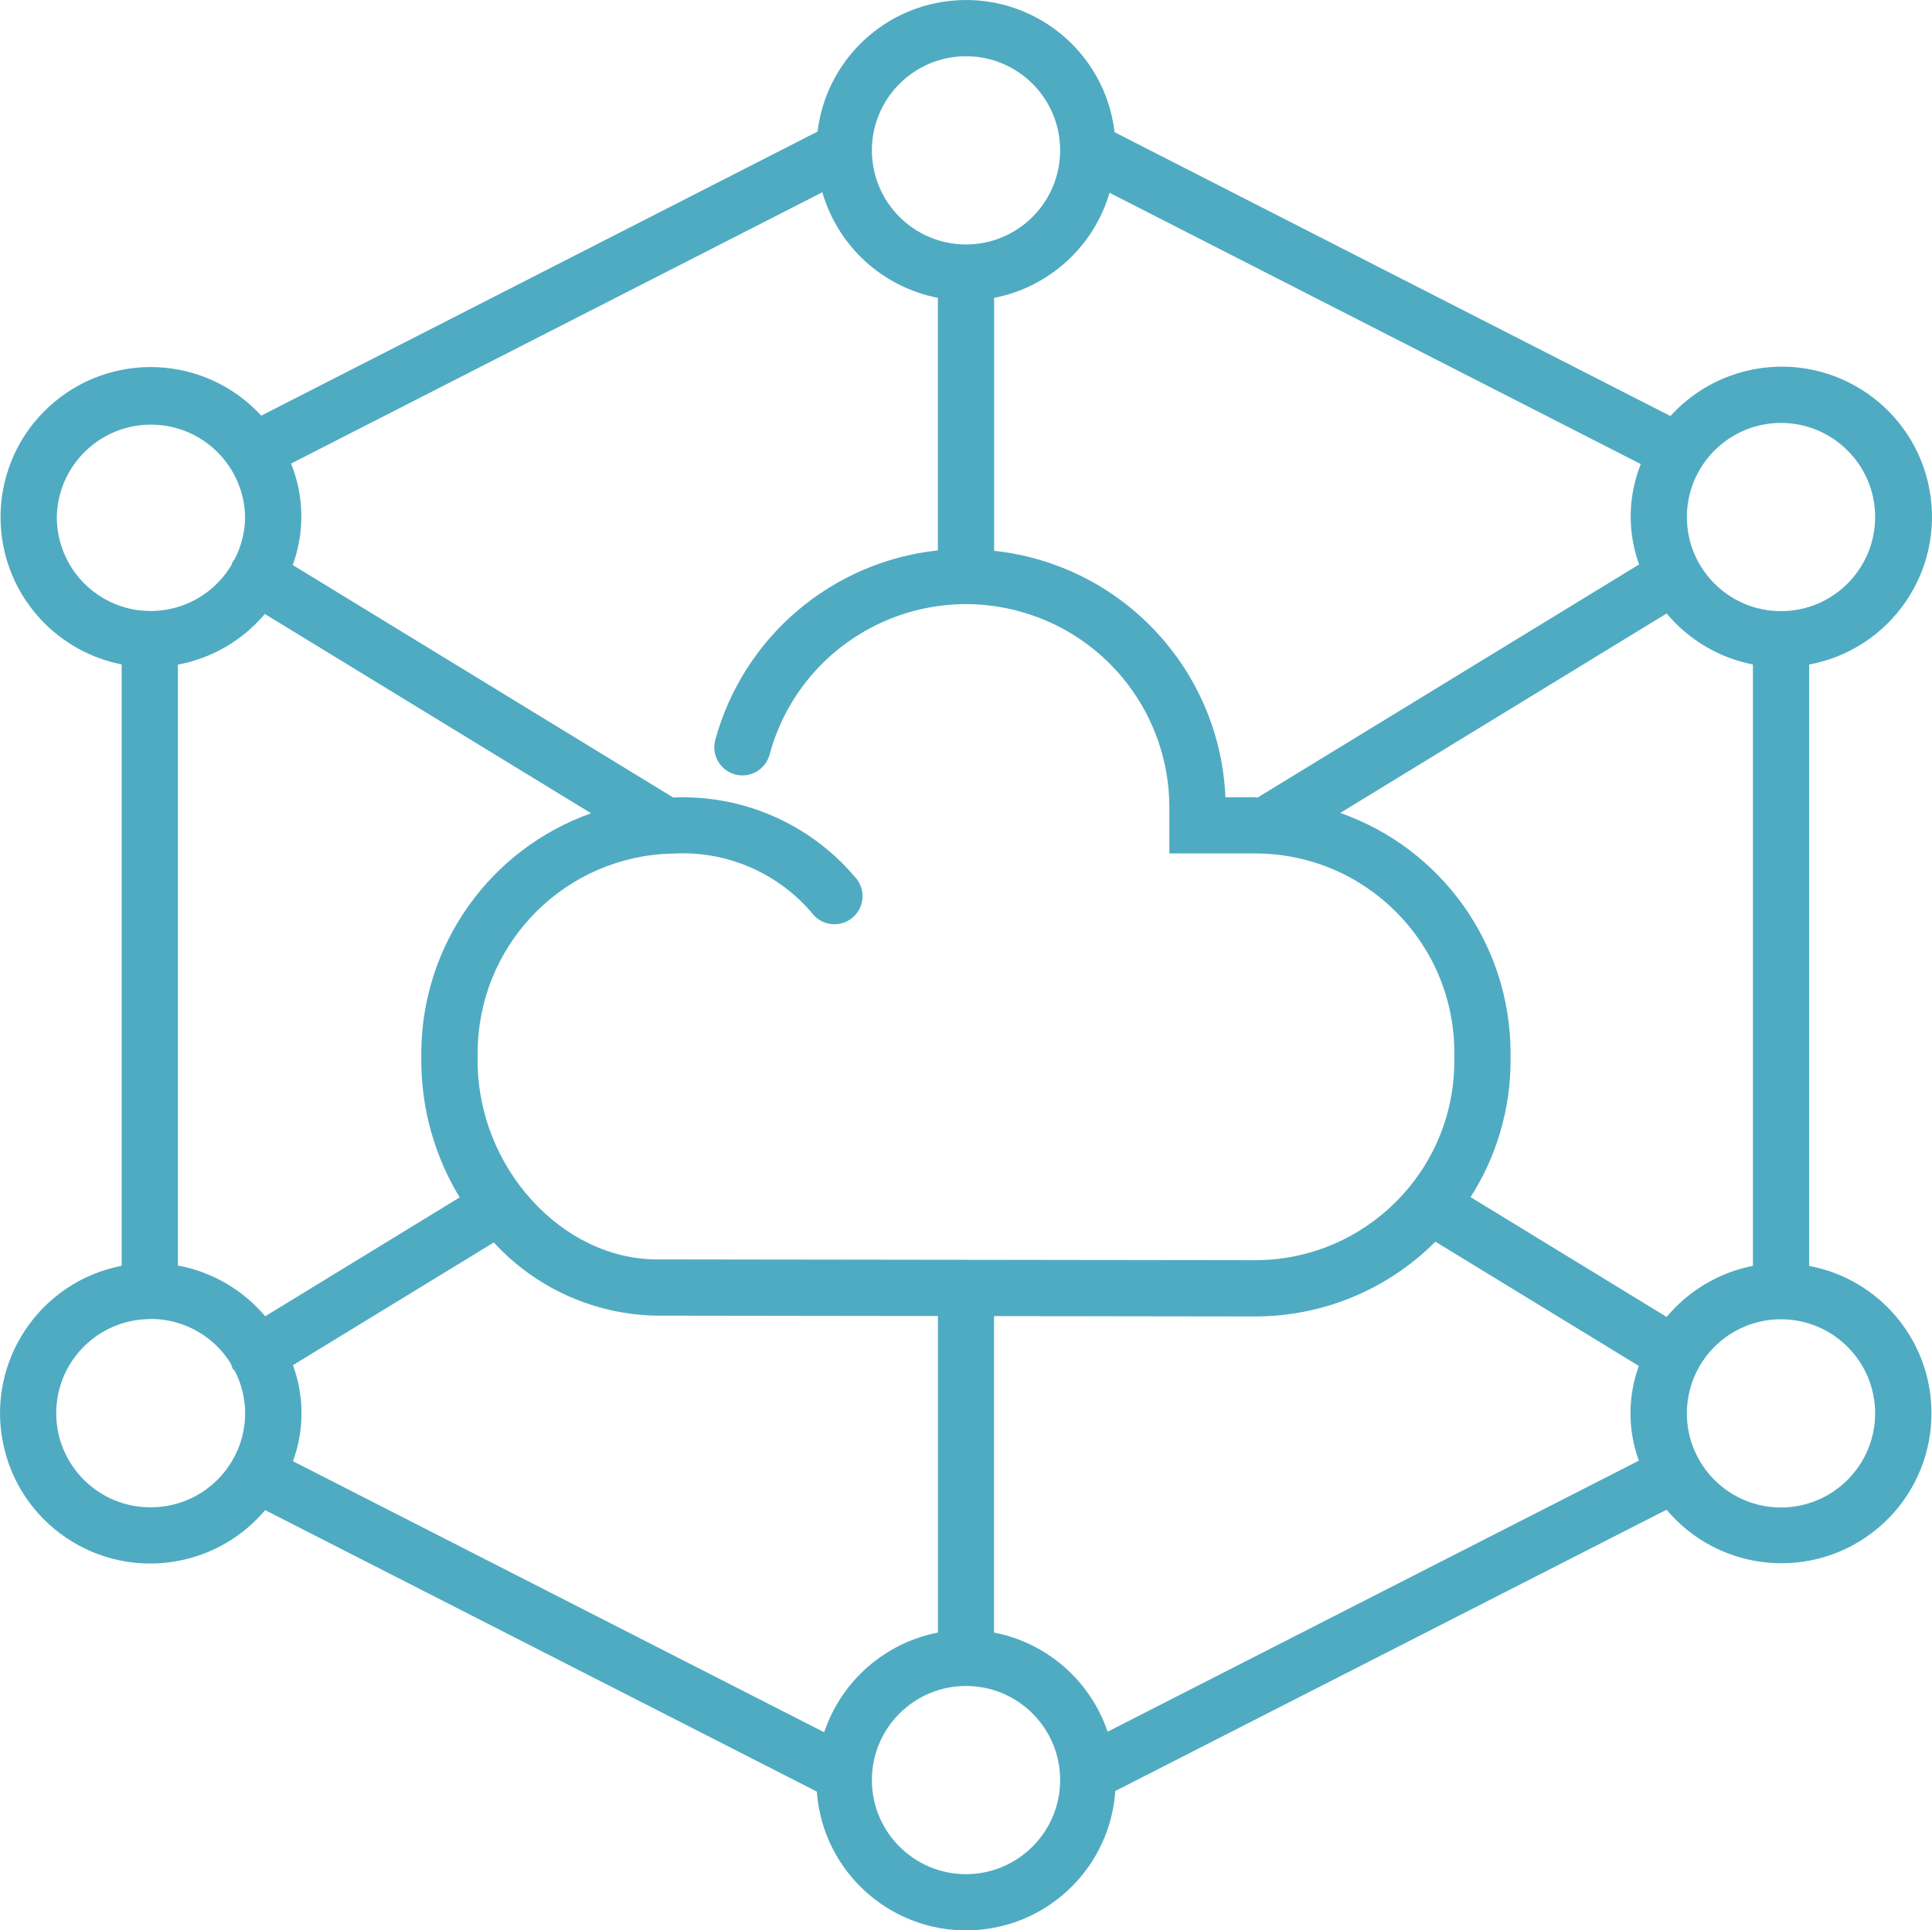 <?xml version="1.0" encoding="UTF-8"?><svg id="Layer_1" xmlns="http://www.w3.org/2000/svg" viewBox="0 0 60.035 59.998"><defs><style>.cls-1{fill:#4fabc2;}</style></defs><g id="Group_763"><path id="Path_6372" class="cls-1" d="M56.218,39.346v-18.692c2.535-.47,4.208-2.907,3.738-5.441-.47-2.535-2.907-4.208-5.441-3.738-1.005.187-1.922.698-2.608,1.456l-17.273-8.822c-.297-2.549-2.605-4.375-5.154-4.077-2.132.249-3.817,1.926-4.075,4.057L8.118,12.919c-1.742-1.898-4.693-2.024-6.591-.282-1.898,1.742-2.024,4.693-.282,6.591.672.732,1.561,1.231,2.536,1.423v18.692c-2.531.491-4.186,2.941-3.694,5.473s2.941,4.186,5.473,3.694c1.047-.203,1.992-.758,2.68-1.573l17.142,8.748c.186,2.561,2.412,4.486,4.973,4.301,2.31-.167,4.144-2.009,4.302-4.32l17.131-8.742c1.655,1.971,4.595,2.228,6.567.572,1.971-1.655,2.228-4.595.572-6.567-.693-.825-1.649-1.384-2.708-1.583M51.79,40.932l-6.094-3.724c.808-1.261,1.239-2.726,1.243-4.224v-.27c-.01-3.352-2.13-6.335-5.292-7.447l10.143-6.2c.684.821,1.631,1.381,2.68,1.586v18.692c-1.049.206-1.995.766-2.68,1.587M55.344,13.145c1.615.001,2.925,1.311,2.924,2.926s-1.311,2.925-2.926,2.924c-1.615-.001-2.924-1.31-2.924-2.925.002-1.615,1.311-2.924,2.926-2.925M50.932,17.545l-11.853,7.243c-.025,0-.048-.007-.073-.007h-.927c-.172-3.98-3.227-7.236-7.188-7.661v-7.862c1.712-.333,3.095-1.593,3.587-3.266l16.508,8.432c-.4.998-.418,2.109-.053,3.12M30.018,1.748c1.615,0,2.925,1.31,2.925,2.925s-1.31,2.925-2.925,2.925-2.925-1.31-2.925-2.925c0,0,0,0,0,0,.002-1.615,1.31-2.923,2.925-2.925M25.553,5.976c.487,1.681,1.873,2.947,3.591,3.281v7.85c-3.299.353-6.045,2.692-6.918,5.893-.125.466.152.946.618,1.071s.946-.152,1.071-.618c.909-3.37,4.378-5.365,7.748-4.456,2.759.744,4.675,3.246,4.674,6.103v1.426h2.669c3.415.004,6.182,2.771,6.186,6.186v.27c-.004,3.414-2.771,6.182-6.185,6.186l-18.589-.024c-2.97,0-5.575-2.878-5.575-6.16v-.27c.006-3.235,2.499-5.922,5.725-6.17l.317-.012c1.696-.107,3.339.61,4.414,1.926.334.348.887.359,1.235.025s.359-.887.025-1.235c-1.4-1.646-3.481-2.554-5.64-2.461l-11.822-7.225c.373-1.022.355-2.146-.053-3.154L25.553,5.976ZM5.529,39.334v-18.676c1.055-.198,2.009-.754,2.7-1.575l10.137,6.194c-3.148,1.122-5.257,4.095-5.275,7.437v.27c.005,1.493.417,2.957,1.193,4.233l-6.043,3.695c-.694-.824-1.653-1.382-2.712-1.578M1.765,16.07c.03-1.616,1.364-2.901,2.98-2.871,1.574.029,2.842,1.298,2.871,2.871-.003.464-.118.92-.336,1.33-.013.018-.032.028-.044.048-.015.033-.027.066-.037.1-.814,1.39-2.601,1.857-3.991,1.043-.895-.524-1.444-1.484-1.443-2.521M4.697,46.849c-1.615.014-2.936-1.284-2.95-2.9-.014-1.615,1.284-2.936,2.9-2.95h.008c.009,0,.017-.005.025-.005h.017c1.014.004,1.954.534,2.482,1.4.014.054.033.106.057.156.015.025.042.034.059.056.21.407.321.858.323,1.316-.002,1.615-1.31,2.924-2.925,2.926M9.1,42.433l6.245-3.816c1.306,1.424,3.141,2.247,5.073,2.275l8.727.012v9.838c-1.65.322-3,1.506-3.534,3.1l-16.508-8.426c.355-.963.355-2.02,0-2.983M30.018,58.252c-1.615,0-2.925-1.31-2.925-2.925s1.31-2.925,2.925-2.925,2.925,1.31,2.925,2.925h0c-.002,1.615-1.31,2.923-2.925,2.925M34.418,53.824c-.538-1.586-1.885-2.763-3.529-3.082v-9.836l8.115.011c2.101 0,4.116-.836,5.6-2.324l6.322,3.863c-.347.95-.347,1.993,0,2.943l-16.508,8.425ZM55.343,46.855c-1.615,0-2.925-1.31-2.925-2.925s1.31-2.925,2.925-2.925,2.925,1.31,2.925,2.925h0c-.002,1.615-1.31,2.923-2.925,2.925"/></g></svg>